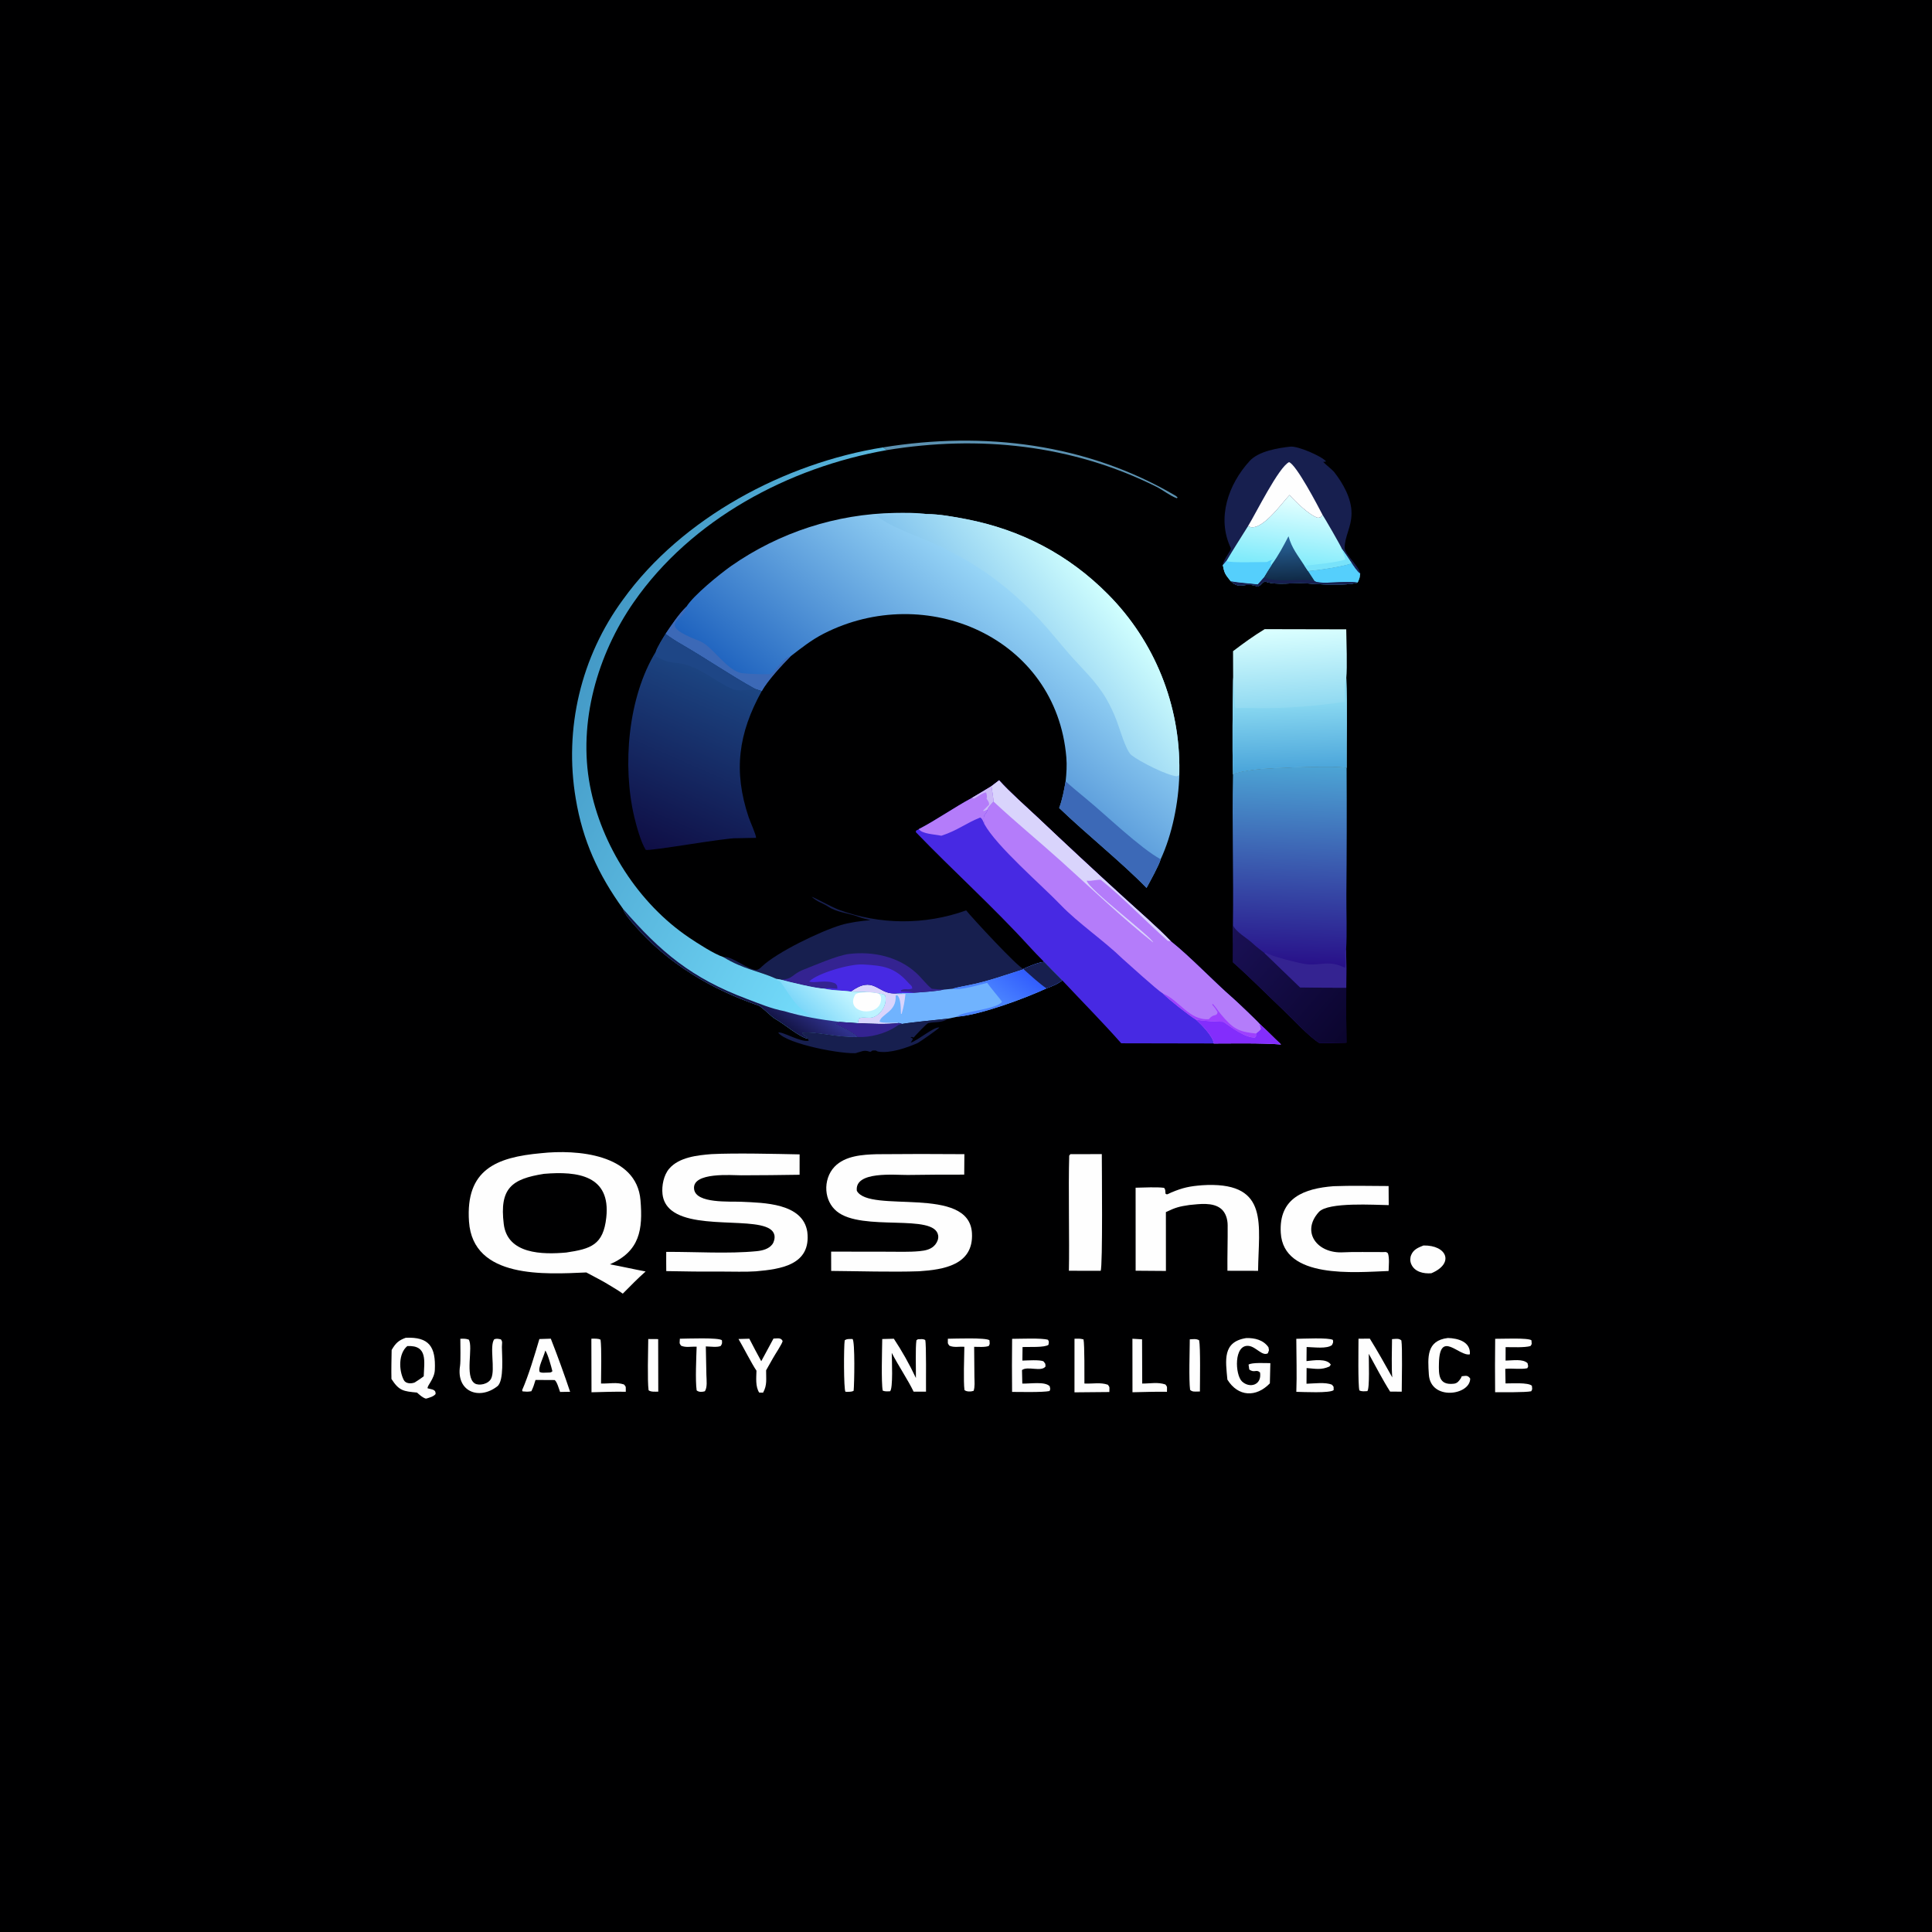 <svg version="1.1" xmlns="http://www.w3.org/2000/svg" style="display: block;" viewBox="0 0 2048 2048" width="1024" height="1024" preserveAspectRatio="none">
<defs>
	<linearGradient id="Gradient1" gradientUnits="userSpaceOnUse" x1="1365.09" y1="614.547" x2="1363.33" y2="573.028">
		<stop class="stop0" offset="0" stop-opacity="1" stop-color="rgb(16,43,72)"/>
		<stop class="stop1" offset="1" stop-opacity="1" stop-color="rgb(40,98,152)"/>
	</linearGradient>
	<linearGradient id="Gradient2" gradientUnits="userSpaceOnUse" x1="1364.06" y1="598.4" x2="1372.93" y2="528.756">
		<stop class="stop0" offset="0" stop-opacity="1" stop-color="rgb(129,235,251)"/>
		<stop class="stop1" offset="1" stop-opacity="1" stop-color="rgb(228,255,255)"/>
	</linearGradient>
	<linearGradient id="Gradient3" gradientUnits="userSpaceOnUse" x1="1367.65" y1="816.222" x2="1365.36" y2="745.876">
		<stop class="stop0" offset="0" stop-opacity="1" stop-color="rgb(75,165,218)"/>
		<stop class="stop1" offset="1" stop-opacity="1" stop-color="rgb(137,216,241)"/>
	</linearGradient>
	<linearGradient id="Gradient4" gradientUnits="userSpaceOnUse" x1="1369.73" y1="749.744" x2="1364.07" y2="667.347">
		<stop class="stop0" offset="0" stop-opacity="1" stop-color="rgb(144,217,241)"/>
		<stop class="stop1" offset="1" stop-opacity="1" stop-color="rgb(218,255,255)"/>
	</linearGradient>
	<linearGradient id="Gradient5" gradientUnits="userSpaceOnUse" x1="839.043" y1="1091.83" x2="858.122" y2="1065.33">
		<stop class="stop0" offset="0" stop-opacity="1" stop-color="rgb(20,21,71)"/>
		<stop class="stop1" offset="1" stop-opacity="1" stop-color="rgb(47,49,140)"/>
	</linearGradient>
	<linearGradient id="Gradient6" gradientUnits="userSpaceOnUse" x1="853.211" y1="1072.93" x2="883.373" y2="1041.05">
		<stop class="stop0" offset="0" stop-opacity="1" stop-color="rgb(125,215,249)"/>
		<stop class="stop1" offset="1" stop-opacity="1" stop-color="rgb(190,243,255)"/>
	</linearGradient>
	<linearGradient id="Gradient7" gradientUnits="userSpaceOnUse" x1="650.579" y1="651.42" x2="989.672" y2="836.196">
		<stop class="stop0" offset="0" stop-opacity="1" stop-color="rgb(68,154,199)"/>
		<stop class="stop1" offset="1" stop-opacity="1" stop-color="rgb(116,220,251)"/>
	</linearGradient>
	<linearGradient id="Gradient8" gradientUnits="userSpaceOnUse" x1="1085.64" y1="1030.27" x2="1061.3" y2="1061.68">
		<stop class="stop0" offset="0" stop-opacity="1" stop-color="rgb(50,94,254)"/>
		<stop class="stop1" offset="1" stop-opacity="1" stop-color="rgb(74,131,255)"/>
	</linearGradient>
	<linearGradient id="Gradient9" gradientUnits="userSpaceOnUse" x1="695.468" y1="903.585" x2="775.68" y2="720.471">
		<stop class="stop0" offset="0" stop-opacity="1" stop-color="rgb(15,14,69)"/>
		<stop class="stop1" offset="1" stop-opacity="1" stop-color="rgb(28,69,130)"/>
	</linearGradient>
	<linearGradient id="Gradient10" gradientUnits="userSpaceOnUse" x1="1431.89" y1="1093.96" x2="1308.64" y2="988.419">
		<stop class="stop0" offset="0" stop-opacity="1" stop-color="rgb(11,5,46)"/>
		<stop class="stop1" offset="1" stop-opacity="1" stop-color="rgb(25,16,84)"/>
	</linearGradient>
	<linearGradient id="Gradient11" gradientUnits="userSpaceOnUse" x1="1362.93" y1="1022.78" x2="1370.54" y2="810.087">
		<stop class="stop0" offset="0" stop-opacity="1" stop-color="rgb(40,16,137)"/>
		<stop class="stop1" offset="1" stop-opacity="1" stop-color="rgb(77,165,213)"/>
	</linearGradient>
	<linearGradient id="Gradient12" gradientUnits="userSpaceOnUse" x1="1060.09" y1="707.084" x2="1166.08" y2="620.952">
		<stop class="stop0" offset="0" stop-opacity="1" stop-color="rgb(130,195,237)"/>
		<stop class="stop1" offset="1" stop-opacity="1" stop-color="rgb(207,254,254)"/>
	</linearGradient>
	<linearGradient id="Gradient13" gradientUnits="userSpaceOnUse" x1="925.422" y1="839.627" x2="1089.12" y2="641.786">
		<stop class="stop0" offset="0" stop-opacity="1" stop-color="rgb(31,99,191)"/>
		<stop class="stop1" offset="1" stop-opacity="1" stop-color="rgb(152,214,247)"/>
	</linearGradient>
</defs>
<path transform="translate(0,0)" fill="rgb(0,0,1)" d="M 0 0 L 2048 0 L 2048 2048 L 0 2048 L 0 0 z"/>
<path transform="translate(0,0)" fill="url(#Gradient13)" d="M 727.618 643.158 C 735.14 631.025 763.02 608.458 775.048 599.969 C 826.046 564.342 886.521 544.754 948.723 543.716 C 957.768 543.557 973.717 543.449 982.32 544.93 C 995.681 544.987 1010.91 547.749 1024.12 550.301 C 1082.17 561.521 1132.87 587.915 1174.55 630.027 C 1224.01 679.859 1251.26 747.544 1250.14 817.745 L 1250.1 821.654 C 1249.39 850.277 1242.56 884.785 1230.37 910.846 C 1228.46 917.641 1219.05 934.466 1215.39 941.242 C 1188.86 913.947 1151.4 884.099 1122.76 856.486 C 1126.14 847.625 1127.93 837.535 1129.63 828.25 C 1130.51 819.764 1131.08 811.354 1130.36 802.816 C 1119.71 675.482 981.136 616.329 872.903 671.836 C 860.031 678.437 849.422 686.926 838.096 695.661 C 828.634 705.124 813.744 721.368 807.491 732.551 L 800.216 730.151 C 773.763 715.526 748.506 698.06 722.306 682.913 C 716.509 679.562 710.858 676.003 705.517 671.957 C 711.906 662.526 719.525 650.973 727.618 643.158 z"/>
<path transform="translate(0,0)" fill="url(#Gradient12)" d="M 982.32 544.93 C 995.681 544.987 1010.91 547.749 1024.12 550.301 C 1082.17 561.521 1132.87 587.915 1174.55 630.027 C 1224.01 679.859 1251.26 747.544 1250.14 817.745 L 1250.1 821.654 L 1247.44 822.909 C 1236.95 821.968 1208.02 807.358 1199.36 800.46 C 1193.43 795.74 1186.95 772.371 1183.59 763.692 C 1180.59 755.828 1176.99 748.208 1172.81 740.9 C 1162.08 722.304 1147.33 709.189 1133.2 693.023 C 1123.06 681.418 1113.11 668.74 1102.76 657.64 C 1070.51 623.034 1040.47 600.76 998.245 579.946 C 979.5 570.706 944.83 559.538 930.122 547.307 L 928.917 546.293 C 945.384 546.452 961.896 544.586 978.493 546.246 C 979.196 546.316 981.715 545.194 982.32 544.93 z"/>
<path transform="translate(0,0)" fill="rgb(60,105,183)" d="M 1122.76 856.486 C 1126.14 847.625 1127.93 837.535 1129.63 828.25 C 1133.61 832.02 1146.75 842.96 1151.38 846.739 C 1171.52 863.191 1208.76 899.207 1230.37 910.846 C 1228.46 917.641 1219.05 934.466 1215.39 941.242 C 1188.86 913.947 1151.4 884.099 1122.76 856.486 z"/>
<path transform="translate(0,0)" fill="rgb(60,105,183)" d="M 705.517 671.957 C 711.906 662.526 719.525 650.973 727.618 643.158 C 725.177 658.938 693.717 661.071 741.712 679.562 C 755.568 684.9 770.939 712.211 787.414 713.648 C 791.368 714.165 815.736 715.523 817.692 714.176 C 821.625 711.467 831.602 695.901 838.096 695.661 C 828.634 705.124 813.744 721.368 807.491 732.551 L 800.216 730.151 C 773.763 715.526 748.506 698.06 722.306 682.913 C 716.509 679.562 710.858 676.003 705.517 671.957 z"/>
<path transform="translate(0,0)" fill="rgb(71,41,227)" d="M 1059.09 827.167 C 1070.33 839.74 1087.38 854.688 1099.99 866.558 C 1129.7 894.698 1159.69 922.553 1189.93 950.119 C 1205.16 964.102 1227.31 983.24 1241.09 997.701 C 1261.98 1014.3 1286.5 1040.4 1307.32 1058.42 C 1310.7 1061.34 1333.23 1082.72 1335.23 1085.34 C 1343.12 1092.52 1350.24 1100.05 1357.92 1107.16 C 1335.42 1105.51 1309.58 1106.13 1286.68 1106.13 L 1188.55 1105.94 C 1169.48 1084.26 1145.89 1060.42 1125.98 1039.16 C 1119.52 1032.72 1113.13 1026.22 1106.79 1019.67 C 1101.39 1014.24 1095.73 1008.37 1090.56 1002.7 C 1052.45 960.902 1009.93 922.722 970.829 882.125 L 971.014 880.596 L 973.95 878.904 C 991.835 869.762 1011.44 855.934 1030.29 845.797 C 1037.23 841.737 1044.13 837.593 1050.97 833.368 L 1059.09 827.167 z"/>
<path transform="translate(0,0)" fill="rgb(180,124,250)" d="M 1059.09 827.167 C 1070.33 839.74 1087.38 854.688 1099.99 866.558 C 1129.7 894.698 1159.69 922.553 1189.93 950.119 C 1205.16 964.102 1227.31 983.24 1241.09 997.701 C 1261.98 1014.3 1286.5 1040.4 1307.32 1058.42 C 1310.7 1061.34 1333.23 1082.72 1335.23 1085.34 C 1343.12 1092.52 1350.24 1100.05 1357.92 1107.16 C 1335.42 1105.51 1309.58 1106.13 1286.68 1106.13 C 1285.88 1098.51 1273.71 1086.36 1268 1081 C 1260.12 1076.18 1239.08 1059.63 1232.85 1053.27 C 1225.15 1048.38 1198.05 1023.32 1189.8 1016.17 C 1170.28 997.168 1142.67 978.409 1124.3 959.213 C 1104.1 938.118 1056.38 897.281 1043.28 873.257 C 1043.14 872.328 1043.02 871.397 1042.91 870.463 C 1041.9 861.539 1045.99 864.097 1046.7 858.139 C 1047.53 855.245 1050.98 852.069 1053.18 849.681 C 1052.97 845.624 1051.6 837.687 1050.97 833.368 L 1059.09 827.167 z"/>
<path transform="translate(0,0)" fill="rgb(217,212,252)" d="M 1059.09 827.167 C 1070.33 839.74 1087.38 854.688 1099.99 866.558 C 1129.7 894.698 1159.69 922.553 1189.93 950.119 C 1205.16 964.102 1227.31 983.24 1241.09 997.701 C 1240.79 997.664 1238.02 997.434 1237.88 997.31 C 1214.19 976.325 1191.84 952.828 1167.34 932.955 C 1165.56 931.516 1156.94 934.404 1151.99 933.524 C 1153.25 942.278 1221.57 993.758 1222.39 999.052 C 1188.25 971.79 1156.9 941.81 1124.46 912.599 C 1100.89 891.383 1076.36 871.332 1053.18 849.681 C 1052.97 845.624 1051.6 837.687 1050.97 833.368 L 1059.09 827.167 z"/>
<path transform="translate(0,0)" fill="rgb(131,45,252)" d="M 1268 1081 C 1279.26 1082.56 1285.62 1082.74 1296.84 1083.13 C 1305.37 1089.01 1319.89 1100.07 1330.25 1099.85 C 1331.97 1097.85 1331.24 1098.95 1331.49 1095.59 C 1333.62 1093.9 1335.08 1092.92 1336.72 1090.71 C 1336.06 1088.94 1335.6 1087.19 1335.23 1085.34 C 1343.12 1092.52 1350.24 1100.05 1357.92 1107.16 C 1335.42 1105.51 1309.58 1106.13 1286.68 1106.13 C 1285.88 1098.51 1273.71 1086.36 1268 1081 z"/>
<path transform="translate(0,0)" fill="rgb(159,64,254)" d="M 1232.85 1053.27 C 1249.85 1059.99 1260.37 1081.87 1281.53 1080.38 C 1286.31 1073.97 1289.85 1078.2 1290.71 1072.89 C 1288.62 1069.35 1287.9 1068.35 1285.18 1065.27 L 1285.28 1063.98 C 1287.9 1066.26 1291.3 1071.63 1293.69 1074.52 C 1306.94 1090.55 1312.45 1093.65 1331.49 1095.59 C 1331.24 1098.95 1331.97 1097.85 1330.25 1099.85 C 1319.89 1100.07 1305.37 1089.01 1296.84 1083.13 C 1285.62 1082.74 1279.26 1082.56 1268 1081 C 1260.12 1076.18 1239.08 1059.63 1232.85 1053.27 z"/>
<path transform="translate(0,0)" fill="rgb(180,124,250)" d="M 1030.29 845.797 C 1037.23 841.737 1044.13 837.593 1050.97 833.368 C 1051.6 837.687 1052.97 845.624 1053.18 849.681 C 1050.98 852.069 1047.53 855.245 1046.7 858.139 C 1045.99 864.097 1041.9 861.539 1042.91 870.463 C 1043.02 871.397 1043.14 872.328 1043.28 873.257 C 1041.74 869.987 1041.67 868.414 1039.14 866.602 C 1024.14 872.452 1015.26 880.243 997.882 885.922 C 990.407 884.299 977.586 884.112 973.95 878.904 C 991.835 869.762 1011.44 855.934 1030.29 845.797 z"/>
<path transform="translate(0,0)" fill="rgb(204,186,248)" d="M 1030.29 845.797 C 1037.23 841.737 1044.13 837.593 1050.97 833.368 C 1051.6 837.687 1052.97 845.624 1053.18 849.681 C 1050.98 852.069 1047.53 855.245 1046.7 858.139 L 1042.58 859.873 L 1042.27 859.217 L 1048.53 852.975 C 1048.43 849.802 1047.69 849.72 1045.79 846.588 C 1046.68 844.195 1045.95 842.546 1045.35 840.004 C 1042.25 839.981 1036.46 844.438 1032.59 846.568 L 1030.29 845.797 z"/>
<path transform="translate(0,0)" fill="url(#Gradient11)" d="M 1307.01 820.947 C 1308.09 820.277 1309.07 819.7 1310.32 819.373 C 1318.74 817.169 1328.65 815.799 1337.32 815.053 C 1347.18 814.205 1421.98 810.88 1427.47 814.082 C 1427.72 858.673 1427.63 903.265 1427.21 947.855 C 1427.09 965.148 1428.02 989.887 1426.94 1006.42 C 1427.29 1019.97 1427.33 1033.52 1427.08 1047.07 C 1426.96 1066.46 1427.01 1085.86 1427.23 1105.26 L 1398.88 1105.81 C 1388.11 1099.59 1369.74 1079.52 1359.71 1070.06 C 1342.35 1053.68 1325.01 1035.93 1307.06 1020.14 C 1307.19 1006.91 1307.15 993.681 1306.94 980.452 C 1307.78 927.558 1305.88 873.936 1307.01 820.947 z"/>
<path transform="translate(0,0)" fill="url(#Gradient10)" d="M 1306.94 980.452 C 1309.51 987.763 1322.2 994.469 1328.18 1000.3 C 1331.35 1003.39 1336.9 1007.39 1340.53 1010.38 L 1378.13 1046.68 C 1394.45 1046.96 1410.76 1047.09 1427.08 1047.07 C 1426.96 1066.46 1427.01 1085.86 1427.23 1105.26 L 1398.88 1105.81 C 1388.11 1099.59 1369.74 1079.52 1359.71 1070.06 C 1342.35 1053.68 1325.01 1035.93 1307.06 1020.14 C 1307.19 1006.91 1307.15 993.681 1306.94 980.452 z"/>
<path transform="translate(0,0)" fill="rgb(52,35,145)" d="M 1426.94 1006.42 C 1427.29 1019.97 1427.33 1033.52 1427.08 1047.07 C 1410.76 1047.09 1394.45 1046.96 1378.13 1046.68 L 1340.53 1010.38 L 1341.58 1009.8 C 1346.85 1013.56 1377.58 1021.26 1384.97 1022.08 C 1399.91 1023.75 1408.82 1017.42 1425.53 1025.8 C 1427.84 1020.74 1424.12 1010.69 1426.94 1006.42 z"/>
<path transform="translate(0,0)" fill="url(#Gradient9)" d="M 695.252 690.747 C 696.484 686.549 703.041 675.826 705.517 671.957 C 710.858 676.003 716.509 679.562 722.306 682.913 C 748.506 698.06 773.763 715.526 800.216 730.151 L 807.491 732.551 C 782.676 777.32 777.135 817.403 793.675 866.472 C 795.32 871.35 801.745 885.311 801.432 888.219 C 802.049 888.08 781.025 888.559 781.045 888.56 C 770.224 887.832 688.331 902.604 684.488 900.856 C 679.497 893.145 674.626 875.504 672.47 866.463 C 659.461 811.926 665.574 739.078 695.252 690.747 z"/>
<path transform="translate(0,0)" fill="rgb(30,70,134)" d="M 695.252 690.747 C 696.484 686.549 703.041 675.826 705.517 671.957 C 710.858 676.003 716.509 679.562 722.306 682.913 C 748.506 698.06 773.763 715.526 800.216 730.151 C 796.754 731.762 781.186 732.42 777.578 730.909 C 757.529 722.509 739.49 704.503 717.199 702.742 C 708.194 702.03 702.597 699.939 694.904 695.615 L 695.252 690.747 z"/>
<path transform="translate(0,0)" fill="rgb(23,31,79)" d="M 766.827 1014.55 C 767.33 1014.52 767.832 1014.48 768.336 1014.46 C 776.907 1014.24 793.734 1028.45 801.806 1028.11 C 804.218 1028.01 806.023 1026.12 807.696 1024.52 C 823.59 1009.34 869.471 987.244 891.403 980.593 C 899.825 978.039 914.031 975.849 922.677 975.539 C 917.823 973.939 915.404 973.905 910.044 971.855 C 899.553 967.842 886.709 967.289 877.076 960.527 C 870.219 956.359 867.279 956.54 860.343 950.616 C 862.411 950.84 881.726 961.61 888.697 964.189 C 932.34 980.475 980.341 980.782 1024.19 965.056 C 1030.01 972.465 1079.35 1025.84 1084.85 1027.04 C 1090.39 1024.44 1100.91 1020.06 1106.79 1019.67 C 1113.13 1026.22 1119.52 1032.72 1125.98 1039.16 C 1121.74 1042.95 1114.69 1045.58 1109.32 1047.72 C 1086.62 1058.31 1039.84 1075.64 1015.04 1077.69 C 1011.75 1078.36 1008.53 1079 1005.26 1079.77 C 992.463 1081.24 967.561 1083.46 956.162 1085.43 L 952.828 1084.47 C 940.527 1086.11 922.008 1085.19 909.296 1084.62 L 910.312 1079.68 C 914.401 1077.31 920.046 1079.81 924.83 1078.44 C 933.83 1075.88 940.717 1064.56 938.369 1055.47 C 935.787 1053.19 935.704 1053.87 931.608 1053.23 C 928.581 1052.51 922.777 1051.89 919.552 1051.6 C 913.657 1051.59 907.764 1051.43 901.877 1051.13 C 892.203 1049.63 884.924 1050.51 873.626 1048.02 C 864.834 1047.8 836.692 1041.03 827.832 1038.54 L 823.33 1037.69 C 804.235 1029.11 787.808 1027.47 766.827 1014.55 z"/>
<path transform="translate(0,0)" fill="rgb(112,179,254)" d="M 1106.79 1019.67 C 1113.13 1026.22 1119.52 1032.72 1125.98 1039.16 C 1121.74 1042.95 1114.69 1045.58 1109.32 1047.72 C 1086.62 1058.31 1039.84 1075.64 1015.04 1077.69 C 1011.75 1078.36 1008.53 1079 1005.26 1079.77 C 992.463 1081.24 967.561 1083.46 956.162 1085.43 L 952.828 1084.47 C 940.527 1086.11 922.008 1085.19 909.296 1084.62 L 910.312 1079.68 C 914.401 1077.31 920.046 1079.81 924.83 1078.44 C 933.83 1075.88 940.717 1064.56 938.369 1055.47 C 935.787 1053.19 935.704 1053.87 931.608 1053.23 C 928.581 1052.51 922.777 1051.89 919.552 1051.6 C 913.657 1051.59 907.764 1051.43 901.877 1051.13 C 925.84 1033.7 929.893 1052.89 947.366 1053.08 C 951.866 1052.44 962.701 1052.91 969.332 1052.28 C 977.886 1051.75 992.343 1050.74 1000.56 1049.03 C 1003.63 1048.78 1006.7 1048.48 1009.76 1048.11 C 1014.42 1046.72 1021.14 1045.44 1026.03 1044.5 C 1046.47 1040.59 1065.34 1033.62 1085.09 1027.47 L 1084.85 1027.04 C 1090.39 1024.44 1100.91 1020.06 1106.79 1019.67 z"/>
<path transform="translate(0,0)" fill="url(#Gradient8)" d="M 1106.79 1019.67 C 1113.13 1026.22 1119.52 1032.72 1125.98 1039.16 C 1121.74 1042.95 1114.69 1045.58 1109.32 1047.72 C 1086.62 1058.31 1039.84 1075.64 1015.04 1077.69 C 1016.29 1072.65 1056.26 1070.29 1062.17 1061.97 C 1061.46 1060.4 1049.43 1046.2 1046.38 1041.85 C 1038.52 1043.84 1016.43 1050.39 1009.76 1048.11 C 1014.42 1046.72 1021.14 1045.44 1026.03 1044.5 C 1046.47 1040.59 1065.34 1033.62 1085.09 1027.47 L 1084.85 1027.04 C 1090.39 1024.44 1100.91 1020.06 1106.79 1019.67 z"/>
<path transform="translate(0,0)" fill="rgb(23,31,79)" d="M 1106.79 1019.67 C 1113.13 1026.22 1119.52 1032.72 1125.98 1039.16 C 1121.74 1042.95 1114.69 1045.58 1109.32 1047.72 C 1101.7 1042.59 1092.01 1033.66 1085.09 1027.47 L 1084.85 1027.04 C 1090.39 1024.44 1100.91 1020.06 1106.79 1019.67 z"/>
<path transform="translate(0,0)" fill="rgb(217,212,252)" d="M 901.877 1051.13 C 925.84 1033.7 929.893 1052.89 947.366 1053.08 C 951.126 1054.16 955.842 1053.69 959.848 1053.58 C 958.76 1062.43 958.199 1066.33 955.766 1074.81 L 955.067 1074.68 C 954.71 1068.78 955.152 1058.75 951.194 1054.96 L 949.441 1055.32 C 950.663 1072.73 934.189 1074.61 932.286 1083 C 935.797 1084.96 947.105 1083.64 952.828 1084.47 C 940.527 1086.11 922.008 1085.19 909.296 1084.62 L 910.312 1079.68 C 914.401 1077.31 920.046 1079.81 924.83 1078.44 C 933.83 1075.88 940.717 1064.56 938.369 1055.47 C 935.787 1053.19 935.704 1053.87 931.608 1053.23 C 928.581 1052.51 922.777 1051.89 919.552 1051.6 C 913.657 1051.59 907.764 1051.43 901.877 1051.13 z"/>
<path transform="translate(0,0)" fill="rgb(52,35,145)" d="M 827.832 1038.54 C 841.185 1037.78 839.15 1032.83 851.604 1027.94 C 863.873 1023.12 887.929 1012.64 900.055 1011.22 C 925.29 1008.25 952.048 1013.88 971.251 1031.38 C 977.267 1036.87 981.893 1043.56 987.755 1048.13 C 987.989 1048.31 999.162 1048.96 1000.56 1049.03 C 992.343 1050.74 977.886 1051.75 969.332 1052.28 C 962.701 1052.91 951.866 1052.44 947.366 1053.08 C 929.893 1052.89 925.84 1033.7 901.877 1051.13 C 892.203 1049.63 884.924 1050.51 873.626 1048.02 C 864.834 1047.8 836.692 1041.03 827.832 1038.54 z"/>
<path transform="translate(0,0)" fill="rgb(71,41,227)" d="M 873.626 1048.02 C 879.183 1046.89 881.905 1047.83 887.644 1048.13 C 887.303 1043.98 888.046 1045.72 885.619 1042.63 C 875.737 1037.94 862.36 1042.83 857.786 1040.38 C 866.601 1031.56 901.093 1021.59 914.695 1022.36 C 936.231 1023.6 948.146 1025.06 963.134 1042.03 C 965.802 1045.05 966.566 1044.42 967.08 1047.8 C 962.229 1049.91 959.435 1047.09 954.701 1049.93 L 955.4 1051.1 C 961.36 1051.46 963.323 1050.99 969.332 1052.28 C 962.701 1052.91 951.866 1052.44 947.366 1053.08 C 929.893 1052.89 925.84 1033.7 901.877 1051.13 C 892.203 1049.63 884.924 1050.51 873.626 1048.02 z"/>
<path transform="translate(0,0)" fill="rgb(254,254,254)" d="M 573.717 1222.42 C 611.216 1218.33 674.848 1223.1 678.939 1272.2 C 681.536 1303.37 678.307 1326.36 646.508 1340.23 C 658.893 1342.49 671.77 1345.45 684.384 1347.81 C 676.077 1355.12 668.022 1363.46 660.17 1371.32 C 655.383 1367.86 650.58 1365.08 645.529 1362.04 C 640.502 1358.7 627.361 1352.05 621.497 1348.85 C 578.366 1350.7 501.373 1356.01 497.159 1294.92 C 493.357 1239.81 526.059 1226.68 573.717 1222.42 z"/>
<path transform="translate(0,0)" fill="rgb(0,0,1)" d="M 576.57 1244.33 C 612.763 1241.22 647.473 1246.23 642.701 1290.51 C 639.538 1319.86 626.215 1323.84 600.237 1327.73 C 575.16 1329.98 537.961 1329.61 534.013 1297.61 C 529.321 1259.59 542.334 1249.74 576.57 1244.33 z"/>
<path transform="translate(0,0)" fill="url(#Gradient7)" d="M 660.278 963.188 C 634.175 927.004 617.675 890.966 610.336 846.738 C 597.713 772.346 615.863 696.017 660.621 635.27 C 723.068 548.763 832.141 490.816 936.14 474.223 L 940.023 477.142 C 835.992 495.507 732.798 550.45 671.749 638.428 C 633.241 693.921 612.667 765.657 625.364 832.711 C 637.361 896.074 676.875 957.691 730.32 993.797 C 739.365 999.908 756.994 1011.31 766.827 1014.55 C 787.808 1027.47 804.235 1029.11 823.33 1037.69 L 827.832 1038.54 C 836.692 1041.03 864.834 1047.8 873.626 1048.02 C 884.924 1050.51 892.203 1049.63 901.877 1051.13 C 907.764 1051.43 913.657 1051.59 919.552 1051.6 C 922.777 1051.89 928.581 1052.51 931.608 1053.23 C 935.704 1053.87 935.787 1053.19 938.369 1055.47 C 940.717 1064.56 933.83 1075.88 924.83 1078.44 C 920.046 1079.81 914.401 1077.31 910.312 1079.68 L 909.296 1084.62 L 889.931 1083.31 C 888.126 1084.29 888.09 1084.37 886.001 1084.68 L 886.36 1085.91 C 894.748 1089.85 902.208 1093.11 909.312 1099.28 C 887.201 1100.12 866.366 1093.47 850.942 1094.84 L 851.219 1096.41 C 853.836 1098.08 854.835 1098.47 856.486 1101.2 C 847.859 1099.7 830.839 1085.14 822.36 1080.46 C 817.916 1078.22 807.723 1067.18 804.025 1065.9 C 753.552 1048.43 707.625 1021.19 672.329 980.539 C 668.334 975.938 662.407 969.085 660.278 963.188 z"/>
<path transform="translate(0,0)" fill="url(#Gradient6)" d="M 823.33 1037.69 L 827.832 1038.54 C 836.692 1041.03 864.834 1047.8 873.626 1048.02 C 884.924 1050.51 892.203 1049.63 901.877 1051.13 C 907.764 1051.43 913.657 1051.59 919.552 1051.6 C 922.777 1051.89 928.581 1052.51 931.608 1053.23 C 935.704 1053.87 935.787 1053.19 938.369 1055.47 C 940.717 1064.56 933.83 1075.88 924.83 1078.44 C 920.046 1079.81 914.401 1077.31 910.312 1079.68 L 909.296 1084.62 L 889.931 1083.31 C 870.264 1080.85 850.521 1077.64 831.515 1071.9 C 841.311 1071.89 848.819 1075.03 858.494 1076.2 C 842.946 1067.51 837.23 1054.24 827.04 1040.42 C 827.04 1040.42 823.533 1038.99 823.185 1038.85 L 823.33 1037.69 z"/>
<path transform="translate(0,0)" fill="rgb(254,254,254)" d="M 919.552 1051.6 C 922.777 1051.89 928.581 1052.51 931.608 1053.23 L 933.839 1056.42 C 937.062 1079.47 893.935 1075.82 906.662 1054.14 C 910.171 1051.67 915.117 1052.15 919.552 1051.6 z"/>
<path transform="translate(0,0)" fill="url(#Gradient5)" d="M 660.278 963.188 C 700.175 1009.33 733.104 1036.82 791.546 1058.83 C 804.513 1063.72 817.756 1069.31 831.515 1071.9 C 850.521 1077.64 870.264 1080.85 889.931 1083.31 C 888.126 1084.29 888.09 1084.37 886.001 1084.68 L 886.36 1085.91 C 894.748 1089.85 902.208 1093.11 909.312 1099.28 C 887.201 1100.12 866.366 1093.47 850.942 1094.84 L 851.219 1096.41 C 853.836 1098.08 854.835 1098.47 856.486 1101.2 C 847.859 1099.7 830.839 1085.14 822.36 1080.46 C 817.916 1078.22 807.723 1067.18 804.025 1065.9 C 753.552 1048.43 707.625 1021.19 672.329 980.539 C 668.334 975.938 662.407 969.085 660.278 963.188 z"/>
<path transform="translate(0,0)" fill="url(#Gradient4)" d="M 1340.61 666.926 L 1427.07 667.115 C 1427.27 679.439 1428.31 707.749 1427.12 718.789 C 1428.22 749.234 1427.37 783.231 1427.47 814.082 C 1421.98 810.88 1347.18 814.205 1337.32 815.053 C 1328.65 815.799 1318.74 817.169 1310.32 819.373 C 1309.07 819.7 1308.09 820.277 1307.01 820.947 C 1306.06 788.902 1306.71 749.909 1307.16 717.732 L 1307.07 690.253 C 1318.29 681.757 1328.53 674.273 1340.61 666.926 z"/>
<path transform="translate(0,0)" fill="url(#Gradient3)" d="M 1307.16 717.732 C 1308.26 729.121 1307.95 739.102 1309.58 750.615 C 1315.45 750.567 1321.66 750.344 1327.5 750.5 C 1360.58 751.381 1392.78 748.684 1425.51 743.962 C 1425.51 737.485 1425.23 724.448 1427.12 718.789 C 1428.22 749.234 1427.37 783.231 1427.47 814.082 C 1421.98 810.88 1347.18 814.205 1337.32 815.053 C 1328.65 815.799 1318.74 817.169 1310.32 819.373 C 1309.07 819.7 1308.09 820.277 1307.01 820.947 C 1306.06 788.902 1306.71 749.909 1307.16 717.732 z"/>
<path transform="translate(0,0)" fill="rgb(23,31,79)" d="M 1296.28 599.046 C 1296.54 593.216 1305.77 583.198 1304.73 581.01 C 1289.45 549.022 1302.18 513.243 1324.75 488.587 C 1334.23 478.23 1354.61 474.921 1367.82 473.453 C 1375.62 472.586 1400.75 483.355 1405.75 489.14 C 1403.72 489.638 1404.77 489.462 1402.61 489.646 C 1405.33 492.464 1412.75 498.421 1414.15 500.219 C 1423.72 512.503 1432.72 528.219 1432.68 544.147 C 1432.65 558.8 1425.37 568.517 1425.36 581.096 C 1425.35 587.214 1441.97 601.819 1441.86 608.13 C 1441.29 612.761 1441.07 613.398 1439.07 617.624 C 1426.05 621.293 1397.89 619.362 1383.61 618.313 C 1371.83 617.448 1353.3 620.604 1342.4 616.829 C 1338.54 615.494 1337.87 620.314 1332.94 621.764 C 1319.39 616.394 1314.52 625.803 1304.63 616.079 C 1299.14 609.12 1297.96 608.246 1296.28 599.046 z"/>
<path transform="translate(0,0)" fill="url(#Gradient2)" d="M 1366.95 524.74 C 1373.23 531.695 1388.06 546.364 1397.04 548.87 C 1400.74 548.133 1399.06 548.946 1401.92 545.707 C 1404.15 549.006 1421.48 578.873 1422.54 581.958 C 1426.08 586.896 1429.5 591.921 1432.79 597.026 C 1435.4 600.742 1438.3 605.623 1441.86 608.13 C 1441.29 612.761 1441.07 613.398 1439.07 617.624 C 1426.05 621.293 1397.89 619.362 1383.61 618.313 C 1371.83 617.448 1353.3 620.604 1342.4 616.829 C 1338.54 615.494 1337.87 620.314 1332.94 621.764 C 1319.39 616.394 1314.52 625.803 1304.63 616.079 C 1299.14 609.12 1297.96 608.246 1296.28 599.046 C 1297.53 597.949 1298.95 596.038 1300.05 594.698 C 1307.42 582.185 1315.31 569.994 1322.99 557.667 C 1336.2 565.507 1358.3 533.846 1366.95 524.74 z"/>
<path transform="translate(0,0)" fill="url(#Gradient1)" d="M 1365.87 568.464 C 1369.44 581.386 1375.71 588.55 1382.81 599.683 L 1386.52 605.192 C 1395.41 604.821 1425.24 600.274 1432.79 597.026 C 1435.4 600.742 1438.3 605.623 1441.86 608.13 C 1441.29 612.761 1441.07 613.398 1439.07 617.624 C 1426.05 621.293 1397.89 619.362 1383.61 618.313 C 1371.83 617.448 1353.3 620.604 1342.4 616.829 C 1338.54 615.494 1337.87 620.314 1332.94 621.764 C 1319.39 616.394 1314.52 625.803 1304.63 616.079 C 1312.79 617.65 1324.27 618.241 1333.17 619.412 L 1339.65 612.156 C 1342.43 607.311 1345.31 602.865 1348.33 598.185 C 1355.41 588.494 1360.3 579.1 1365.87 568.464 z"/>
<path transform="translate(0,0)" fill="rgb(85,207,252)" d="M 1432.79 597.026 C 1435.4 600.742 1438.3 605.623 1441.86 608.13 C 1441.29 612.761 1441.07 613.398 1439.07 617.624 C 1427.4 615.235 1399.31 620.024 1393.62 616.085 L 1386.52 605.192 C 1395.41 604.821 1425.24 600.274 1432.79 597.026 z"/>
<path transform="translate(0,0)" fill="rgb(23,31,79)" d="M 1339.65 612.156 C 1357.04 618.787 1380.5 612.085 1393.62 616.085 C 1399.31 620.024 1427.4 615.235 1439.07 617.624 C 1426.05 621.293 1397.89 619.362 1383.61 618.313 C 1371.83 617.448 1353.3 620.604 1342.4 616.829 C 1338.54 615.494 1337.87 620.314 1332.94 621.764 C 1319.39 616.394 1314.52 625.803 1304.63 616.079 C 1312.79 617.65 1324.27 618.241 1333.17 619.412 L 1339.65 612.156 z"/>
<path transform="translate(0,0)" fill="rgb(85,207,252)" d="M 1300.05 594.698 C 1303.81 596.873 1336.05 595.671 1342.69 595.788 C 1343.59 595.803 1346.3 593.378 1349.97 593.562 L 1347.82 594.585 C 1347.11 596.701 1346.99 596.089 1347.23 598.08 L 1348.33 598.185 C 1345.31 602.865 1342.43 607.311 1339.65 612.156 L 1333.17 619.412 C 1324.27 618.241 1312.79 617.65 1304.63 616.079 C 1299.14 609.12 1297.96 608.246 1296.28 599.046 C 1297.53 597.949 1298.95 596.038 1300.05 594.698 z"/>
<path transform="translate(0,0)" fill="rgb(120,226,250)" d="M 1422.54 581.958 C 1426.08 586.896 1429.5 591.921 1432.79 597.026 C 1425.24 600.274 1395.41 604.821 1386.52 605.192 L 1382.81 599.683 C 1391.4 598.895 1419.05 596.038 1425.98 593.082 C 1425.98 590.108 1423.86 587.166 1423.01 583.868 L 1422.54 581.958 z"/>
<path transform="translate(0,0)" fill="rgb(254,254,254)" d="M 1322.99 557.667 C 1331.41 543.931 1355.41 495.285 1366.44 489.894 C 1374.14 492.447 1397.13 536.432 1401.92 545.707 C 1399.06 548.946 1400.74 548.133 1397.04 548.87 C 1388.06 546.364 1373.23 531.695 1366.95 524.74 C 1358.3 533.846 1336.2 565.507 1322.99 557.667 z"/>
<path transform="translate(0,0)" fill="rgb(254,254,254)" d="M 929.342 1223.5 C 960.322 1223.21 991.305 1223.2 1022.29 1223.46 L 1022.12 1245.15 C 1002.17 1245.1 982.222 1245.22 962.277 1245.51 C 948.647 1245.66 905.67 1241.07 908.285 1262.35 C 921.766 1286.71 1027.49 1255.87 1030.31 1307.21 C 1032.18 1341.06 999.967 1345.9 974.249 1347.59 C 945.456 1348.59 910.357 1347.46 881.087 1347.24 L 881.029 1326.77 L 940.564 1326.86 C 951.83 1326.85 963.521 1327.34 974.727 1326.28 C 980.998 1325.69 987.442 1324.4 991.534 1319.17 C 993.593 1316.55 995.003 1313.09 994.504 1309.71 C 990.949 1285.66 913.822 1306.07 887.019 1284.07 C 880.307 1278.56 876.556 1270.56 875.967 1261.94 C 875.347 1252.88 878.316 1243.41 884.635 1236.8 C 895.788 1225.12 914.186 1223.96 929.342 1223.5 z"/>
<path transform="translate(0,0)" fill="rgb(254,254,254)" d="M 754.29 1223.41 C 779.434 1222.14 822.242 1223.18 847.624 1223.69 L 847.597 1245.29 C 827.038 1245.63 806.478 1245.83 785.916 1245.87 C 776.416 1245.92 733.166 1242.01 735.788 1260.66 C 737.956 1276.08 773.616 1273.34 786.166 1273.94 C 809.28 1275.05 851.129 1275.19 855.782 1305.88 C 859.943 1340.93 827.633 1345.34 801.245 1347.65 C 791.359 1348.37 775.655 1347.93 765.574 1347.92 C 745.803 1348.04 726.031 1347.87 706.264 1347.42 C 706.153 1340.71 706.23 1333.8 706.225 1327.06 C 736.907 1326.85 772.147 1329.27 802.203 1326.29 C 808.053 1325.71 814.973 1324.04 818.693 1319.02 C 820.562 1316.5 821.545 1312.39 820.905 1309.29 C 816.29 1286.99 739.733 1305.22 711.851 1283.07 C 706.298 1278.66 703.049 1272.83 702.28 1265.77 C 701.32 1256.97 703.509 1245.69 709.383 1238.84 C 719.829 1226.64 739.344 1224.6 754.29 1223.41 z"/>
<path transform="translate(0,0)" fill="rgb(254,254,254)" d="M 1274.31 1256.41 C 1276.17 1256.27 1278.03 1256.18 1279.9 1256.13 C 1345.53 1254.45 1334.12 1298.73 1333.62 1347.13 L 1301.13 1347.06 C 1300.95 1330.97 1301.52 1314.79 1301.37 1298.71 C 1301.31 1292.52 1299.41 1285.57 1294.48 1281.44 C 1285.74 1274.12 1271.35 1276.35 1260.75 1277.35 C 1249.74 1278.97 1245.9 1280.07 1235.89 1284.88 L 1235.93 1347.26 L 1203.83 1347.02 L 1203.79 1259.03 C 1212.94 1258.94 1225.16 1258.05 1233.98 1259.15 C 1235.63 1261.23 1235.15 1262.12 1235.47 1265.29 C 1237.34 1266.83 1237.88 1265.66 1241.6 1264.09 C 1253.91 1258.9 1261.23 1257.43 1274.31 1256.41 z"/>
<path transform="translate(0,0)" fill="rgb(254,254,254)" d="M 1413.58 1257.42 C 1432.23 1256.67 1453.17 1257.19 1471.98 1257.25 L 1472.1 1277.48 C 1457.99 1277.35 1407.95 1273.93 1398.11 1284.71 C 1378.88 1305.79 1396.16 1329.23 1424.13 1327.49 C 1434.11 1326.88 1454.23 1327.37 1466.25 1327.25 C 1470.06 1327.32 1468.59 1326.6 1471.25 1328.48 C 1473.02 1333.85 1472.13 1341.31 1471.97 1347.31 C 1435.96 1348.65 1360.6 1356.07 1357.67 1306.87 C 1355.44 1269.47 1383 1259.81 1413.58 1257.42 z"/>
<path transform="translate(0,0)" fill="rgb(254,254,254)" d="M 1134.66 1223.46 L 1167.96 1223.4 C 1167.97 1236.41 1169.06 1342.6 1166.74 1347.11 L 1133.07 1347.05 C 1133.75 1316.89 1132.39 1257.85 1133.4 1225 C 1133.82 1224.48 1134.24 1223.97 1134.66 1223.46 z"/>
<path transform="translate(0,0)" fill="rgb(23,31,79)" d="M 956.162 1085.43 C 967.561 1083.46 992.463 1081.24 1005.26 1079.77 C 997.989 1084.65 991.49 1082.9 984.095 1084.5 C 982.278 1084.9 970.639 1097.37 968.479 1099.87 C 966.118 1099.17 967.056 1098.96 965.251 1099.61 L 967.797 1101.1 C 966.853 1102.99 966.48 1103.56 965.359 1105.33 C 973.747 1102.42 989.191 1088.76 995.795 1089.1 C 995.335 1090.34 974.832 1104.74 972.376 1105.82 C 961.136 1110.75 943.727 1116.76 931.3 1114.79 C 927.763 1114.11 930.62 1113.26 924.788 1113.61 C 923.203 1114.66 923.145 1115.34 921.427 1114.73 C 915.217 1112.52 912.683 1115.34 907.206 1116.08 L 909.205 1116.23 C 894.28 1118.18 834.033 1106.81 824.876 1094.59 C 829.337 1093.05 848.882 1105.26 857.283 1103.21 L 856.486 1101.2 C 854.835 1098.47 853.836 1098.08 851.219 1096.41 L 850.942 1094.84 C 866.366 1093.47 887.201 1100.12 909.312 1099.28 C 902.208 1093.11 894.748 1089.85 886.36 1085.91 L 886.001 1084.68 C 888.09 1084.37 888.126 1084.29 889.931 1083.31 L 909.296 1084.62 C 922.008 1085.19 940.527 1086.11 952.828 1084.47 L 956.162 1085.43 z"/>
<path transform="translate(0,0)" fill="rgb(52,35,145)" d="M 889.931 1083.31 L 909.296 1084.62 C 922.008 1085.19 940.527 1086.11 952.828 1084.47 L 956.162 1085.43 C 951.521 1086.66 953.056 1086.16 949.47 1088.48 C 938.204 1095.76 922.489 1099.87 909.312 1099.28 C 902.208 1093.11 894.748 1089.85 886.36 1085.91 L 886.001 1084.68 C 888.09 1084.37 888.126 1084.29 889.931 1083.31 z"/>
<path transform="translate(0,0)" fill="rgb(254,254,254)" d="M 430.085 1418.1 C 454.839 1416.97 462.091 1427.52 460.94 1452.22 C 460.496 1461.77 452.738 1468.63 453.264 1471.66 C 457.893 1472.98 462.192 1472.75 461.723 1477.78 C 459.272 1480.49 456.754 1480.94 453.26 1482.16 L 451.458 1482.61 C 447.598 1481.4 445.169 1478.84 442.016 1476.19 C 427.676 1474.79 423.109 1474.42 414.956 1461.78 C 414.681 1451.77 415.02 1441.09 415.163 1431.03 C 419.316 1423.87 422.485 1420.83 430.085 1418.1 z"/>
<path transform="translate(0,0)" fill="rgb(0,0,1)" d="M 431.74 1426.91 C 453.615 1425.7 449.687 1443.22 449.169 1458.92 C 446.331 1461.18 442.692 1463.44 439.623 1465.47 C 435.698 1467.01 430.05 1466.79 428.044 1462.92 C 422.626 1452.46 422.352 1434.64 431.74 1426.91 z"/>
<path transform="translate(0,0)" fill="rgb(254,254,254)" d="M 935.21 1419.43 L 947.528 1419.11 C 956.318 1432.4 964.129 1446.32 970.898 1460.75 C 971.046 1451.26 970.227 1429.12 971.457 1420.73 L 972.983 1419.68 C 976.541 1419.64 978.111 1419 980.778 1420.48 C 982.098 1425.12 981.442 1466.86 981.612 1475.22 L 968.466 1475.21 C 962.824 1463.37 952.23 1447.57 945.294 1434.09 C 945.386 1440.48 946.84 1472.32 943.459 1474.83 C 940.492 1474.9 938.528 1475.19 935.739 1474.16 C 934.004 1465.69 935.079 1430.25 935.21 1419.43 z"/>
<path transform="translate(0,0)" fill="rgb(254,254,254)" d="M 1440.07 1419.07 L 1452.09 1419.02 C 1460.54 1432.61 1468.08 1446.17 1475.89 1460.12 C 1474.86 1450.53 1475.54 1430.08 1475.6 1419.54 L 1477.54 1419.38 C 1480.99 1419.13 1483.14 1418.84 1485.52 1420.92 C 1486.76 1428.72 1485.92 1464.69 1485.89 1475.2 L 1473.6 1475.17 C 1466 1463.29 1457.89 1447.67 1450.96 1435.09 C 1450.89 1441.17 1452.07 1472.17 1449.44 1474.65 C 1446.36 1474.77 1443.63 1475.28 1440.99 1473.89 C 1439.41 1467.92 1440.06 1427.88 1440.07 1419.07 z"/>
<path transform="translate(0,0)" fill="rgb(254,254,254)" d="M 571.762 1419.44 L 583.88 1419.05 C 591.173 1437.64 597.995 1456.41 604.34 1475.35 L 593.719 1475.53 C 592.381 1471.98 590.533 1464.81 587.968 1462.91 L 567.673 1462.8 C 566.22 1467.47 565.445 1470.33 563.257 1474.76 C 559.184 1475.47 558.171 1475.26 553.962 1474.93 L 553.442 1473.7 C 560.256 1458.33 567.028 1435.52 571.762 1419.44 z"/>
<path transform="translate(0,0)" fill="rgb(0,0,1)" d="M 578.054 1431.61 C 580.79 1435.45 584.319 1448.46 585.565 1453.53 C 583.85 1455.41 582.43 1454.79 578.969 1455.05 C 576.318 1455.13 574.546 1455.43 572.11 1454.4 C 569.944 1450.13 576.132 1439.07 578.054 1431.61 z"/>
<path transform="translate(0,0)" fill="rgb(254,254,254)" d="M 1321 1418.42 C 1330 1418.16 1339.25 1420.34 1344.62 1428.16 C 1345.33 1432.42 1345.47 1430.36 1343.95 1434.57 C 1338.11 1437.91 1331.42 1427.64 1323.81 1426.73 C 1307.64 1424.79 1309.17 1457.46 1316.57 1464.39 C 1324.7 1472 1337.75 1468.32 1335.71 1454.92 C 1331.62 1451 1329.91 1455.83 1324.28 1451.73 L 1323.52 1446.55 C 1326.94 1444.14 1341.44 1444.98 1346.62 1445 L 1346.11 1466.42 C 1331.54 1481.52 1312.44 1480.77 1301.08 1462.45 C 1299.19 1441.97 1295.66 1422.41 1321 1418.42 z"/>
<path transform="translate(0,0)" fill="rgb(254,254,254)" d="M 1374.13 1419.19 C 1380.9 1419.13 1408.74 1417.7 1412.96 1420.41 C 1413.4 1423.23 1413.18 1423.11 1411.98 1425.77 C 1406.88 1430.1 1392.54 1428.07 1385.09 1427.88 L 1384.94 1442.81 C 1392.01 1442.11 1406.53 1439.63 1410.73 1446.6 L 1409.22 1448.57 C 1400.45 1452.43 1394.77 1450.93 1385.05 1450.19 L 1384.95 1466.81 C 1392.95 1466.61 1404.99 1464.91 1411.88 1467.85 C 1414.37 1470.81 1413.53 1469.08 1413.73 1473.55 C 1409.88 1477.04 1381.3 1475.5 1374.16 1475.4 C 1374.86 1457.33 1374.18 1437.49 1374.13 1419.19 z"/>
<path transform="translate(0,0)" fill="rgb(254,254,254)" d="M 1584.95 1419.18 C 1591.82 1419.27 1619.82 1417.92 1623.4 1420.76 C 1623.57 1424.72 1624.24 1424.41 1622.36 1426.86 C 1616.29 1428.66 1602.77 1428.03 1596.02 1428.01 L 1595.98 1442.28 C 1603.25 1442.25 1614.39 1440.14 1619.29 1445.08 C 1619.89 1449.03 1620.43 1447.54 1618.99 1450.38 C 1611.9 1451.87 1603.52 1450.23 1595.65 1451.03 L 1595.94 1466.49 C 1602.35 1466.57 1619.93 1465.25 1623.85 1468.95 C 1624.14 1472.6 1624.7 1472.15 1623.15 1474.79 C 1617.18 1476.14 1592.3 1475.77 1584.89 1475.8 C 1584.71 1456.93 1584.73 1438.05 1584.95 1419.18 z"/>
<path transform="translate(0,0)" fill="rgb(254,254,254)" d="M 1072.88 1419.22 C 1081.79 1419.22 1103.77 1418.13 1110.92 1420.23 C 1112.35 1423.09 1111.78 1421.67 1111.45 1425.5 C 1107.65 1428.63 1090.45 1427.63 1083.94 1427.91 L 1083.77 1442.29 C 1088.91 1442.16 1102.37 1441.17 1106.17 1443.13 C 1108.57 1446.42 1107.97 1444.66 1108.28 1448.53 C 1103.92 1454.63 1089.14 1447.72 1083.37 1452.33 L 1083.69 1466.62 C 1092.23 1466.98 1107.53 1464.12 1112.71 1469.45 C 1113.39 1473.14 1113.67 1471.52 1112.55 1474.57 C 1104.89 1476.07 1081.56 1475.51 1072.85 1475.48 C 1072.66 1456.73 1072.67 1437.97 1072.88 1419.22 z"/>
<path transform="translate(0,0)" fill="rgb(254,254,254)" d="M 487.972 1419.15 C 492.039 1419.08 493.075 1418.86 496.874 1420.01 C 501.96 1427.79 492.285 1459.4 503.231 1466.45 C 507.563 1469.24 517.8 1467.41 520.718 1461.14 C 525.162 1451.6 518.632 1426.99 523.881 1419.69 C 526.723 1418.69 527.966 1419.22 530.921 1419.77 C 532.959 1422.28 532.096 1423.67 532.028 1427.91 C 532.044 1436.71 534.561 1463.8 527.178 1469.55 C 507.705 1484.69 483.353 1474.96 487.664 1447.9 C 488.449 1442.96 487.927 1425.67 487.972 1419.15 z"/>
<path transform="translate(0,0)" fill="rgb(254,254,254)" d="M 1534.82 1418.32 C 1545.45 1418.66 1559.04 1422.14 1558.14 1435.61 C 1546.76 1438.34 1526.2 1409.04 1525.34 1445.03 C 1525.05 1457.07 1524.82 1468.68 1541.17 1466.79 C 1545.08 1466.34 1546.77 1463.63 1548.76 1460.67 L 1549.49 1458.91 C 1553.95 1458.44 1555.75 1457.53 1558.46 1461.31 C 1558.52 1479.18 1516.34 1485.12 1514.63 1456.88 C 1513.55 1439.07 1511.85 1421.09 1534.82 1418.32 z"/>
<path transform="translate(0,0)" fill="rgb(254,254,254)" d="M 819.918 1418.95 C 824.036 1418.86 827.899 1417.66 829.623 1421.57 C 829.145 1424.57 821.776 1435.36 819.315 1439.83 L 812.116 1452.56 C 812.009 1461.81 813.416 1468.15 808.891 1476.29 L 804.771 1476.2 C 800.641 1469.65 801.71 1460.54 801.891 1452.98 C 797.251 1446.31 787.877 1427.89 782.837 1419.39 L 794.296 1419.08 C 798.417 1427.09 802.639 1435.04 806.96 1442.95 L 819.918 1418.95 z"/>
<path transform="translate(0,0)" fill="rgb(254,254,254)" d="M 1004.77 1419.11 C 1011.95 1419.04 1045.37 1417.75 1048.86 1420.73 C 1049.05 1424.19 1049.62 1424.16 1048.19 1426.74 C 1044.3 1428.3 1037.14 1427.72 1032.65 1427.67 L 1032.92 1459.78 C 1033 1464.4 1033.57 1470.23 1032.05 1474.37 C 1029.35 1475.3 1024.58 1475.47 1022.38 1473.51 C 1021.14 1464.37 1022.1 1438.13 1022.25 1427.66 C 1016.28 1427.23 1011.67 1428.71 1006.41 1426.51 C 1004.08 1423.62 1004.89 1423.83 1004.77 1419.11 z"/>
<path transform="translate(0,0)" fill="rgb(254,254,254)" d="M 720.688 1419.1 C 727.25 1419.05 762.686 1417.59 765.293 1420.82 C 765.457 1424.05 765.685 1423.95 764.09 1426.69 C 760.866 1428.5 752.431 1427.36 748.199 1427.25 L 748.809 1457.58 C 748.958 1462.93 749.976 1470.63 747.182 1474.79 C 744.4 1475.65 740.691 1475.87 738.478 1473.85 C 736.944 1463.14 738.115 1439.09 738.469 1427.52 C 732.503 1427.28 726.892 1428.74 721.915 1426.47 C 719.753 1423.45 720.534 1423.82 720.688 1419.1 z"/>
<path transform="translate(0,0)" fill="rgb(254,254,254)" d="M 1508.93 1320.27 C 1533.92 1319.8 1541.96 1339.36 1517.27 1349.71 C 1509.05 1350.37 1499.41 1348.3 1495.9 1339.86 C 1494.63 1336.77 1494.65 1333.3 1495.96 1330.24 C 1498.44 1324.37 1503.46 1322.46 1508.93 1320.27 z"/>
<path transform="translate(0,0)" fill="rgb(254,254,254)" d="M 1200.41 1419.12 L 1210.64 1419.74 L 1210.8 1466.63 C 1219.61 1466.66 1227.31 1464.87 1235.37 1467.6 C 1237.79 1470.42 1236.93 1470.5 1237.03 1475.36 C 1225.3 1475.12 1212.32 1475.62 1200.47 1475.85 L 1200.41 1419.12 z"/>
<path transform="translate(0,0)" fill="rgb(254,254,254)" d="M 1139.01 1419.11 C 1143.18 1419.03 1144.6 1418.8 1148.56 1419.82 C 1149.79 1425.42 1149.49 1459.31 1149.53 1466.6 C 1158.83 1467.02 1166.45 1465.11 1174.41 1467.89 C 1176.75 1470.92 1175.92 1470.74 1175.96 1475.6 L 1138.99 1475.94 L 1139.01 1419.11 z"/>
<path transform="translate(0,0)" fill="rgb(92,146,178)" d="M 936.14 474.223 C 1042.94 456.906 1152.07 470.048 1246.36 525.618 C 1247.03 526.21 1247.7 526.803 1248.37 527.395 L 1247.45 528.156 C 1240.02 525.458 1232.8 519.435 1225.57 515.833 C 1136.16 471.304 1037.81 461.118 940.023 477.142 L 936.14 474.223 z"/>
<path transform="translate(0,0)" fill="rgb(254,254,254)" d="M 626.87 1419.06 C 629.878 1419.08 634.297 1418.68 636.614 1420.15 C 637.869 1429.31 637.159 1456.07 637.12 1466.57 C 646.213 1466.87 653.29 1464.93 661.44 1467.58 C 664.082 1470.42 663.176 1470.2 663.38 1475.33 C 651.62 1475.07 638.848 1475.6 627.017 1475.87 L 626.87 1419.06 z"/>
<path transform="translate(0,0)" fill="rgb(254,254,254)" d="M 1261.22 1419.76 C 1264.96 1419.59 1268.08 1418.92 1271.14 1420.77 C 1272.65 1428.22 1271.98 1465.28 1271.95 1475.03 C 1271.21 1475.06 1270.47 1475.08 1269.73 1475.09 C 1266.23 1475.15 1263.84 1475.5 1261.55 1473.3 C 1260.15 1462.49 1261.13 1432 1261.22 1419.76 z"/>
<path transform="translate(0,0)" fill="rgb(254,254,254)" d="M 687.171 1419.42 L 697.688 1419.49 L 697.801 1475.2 C 694.608 1475.23 689.85 1475.68 687.529 1473.73 C 686.131 1463.82 687.066 1431.18 687.171 1419.42 z"/>
<path transform="translate(0,0)" fill="rgb(254,254,254)" d="M 903.682 1419.42 C 906.512 1421.28 905.608 1468.15 904.892 1474.25 C 902.61 1475.73 899.132 1475.31 896.204 1475.34 C 894.306 1472.71 894.384 1427.41 895.421 1420.82 C 897.762 1419 900.53 1419.46 903.682 1419.42 z"/>
</svg>